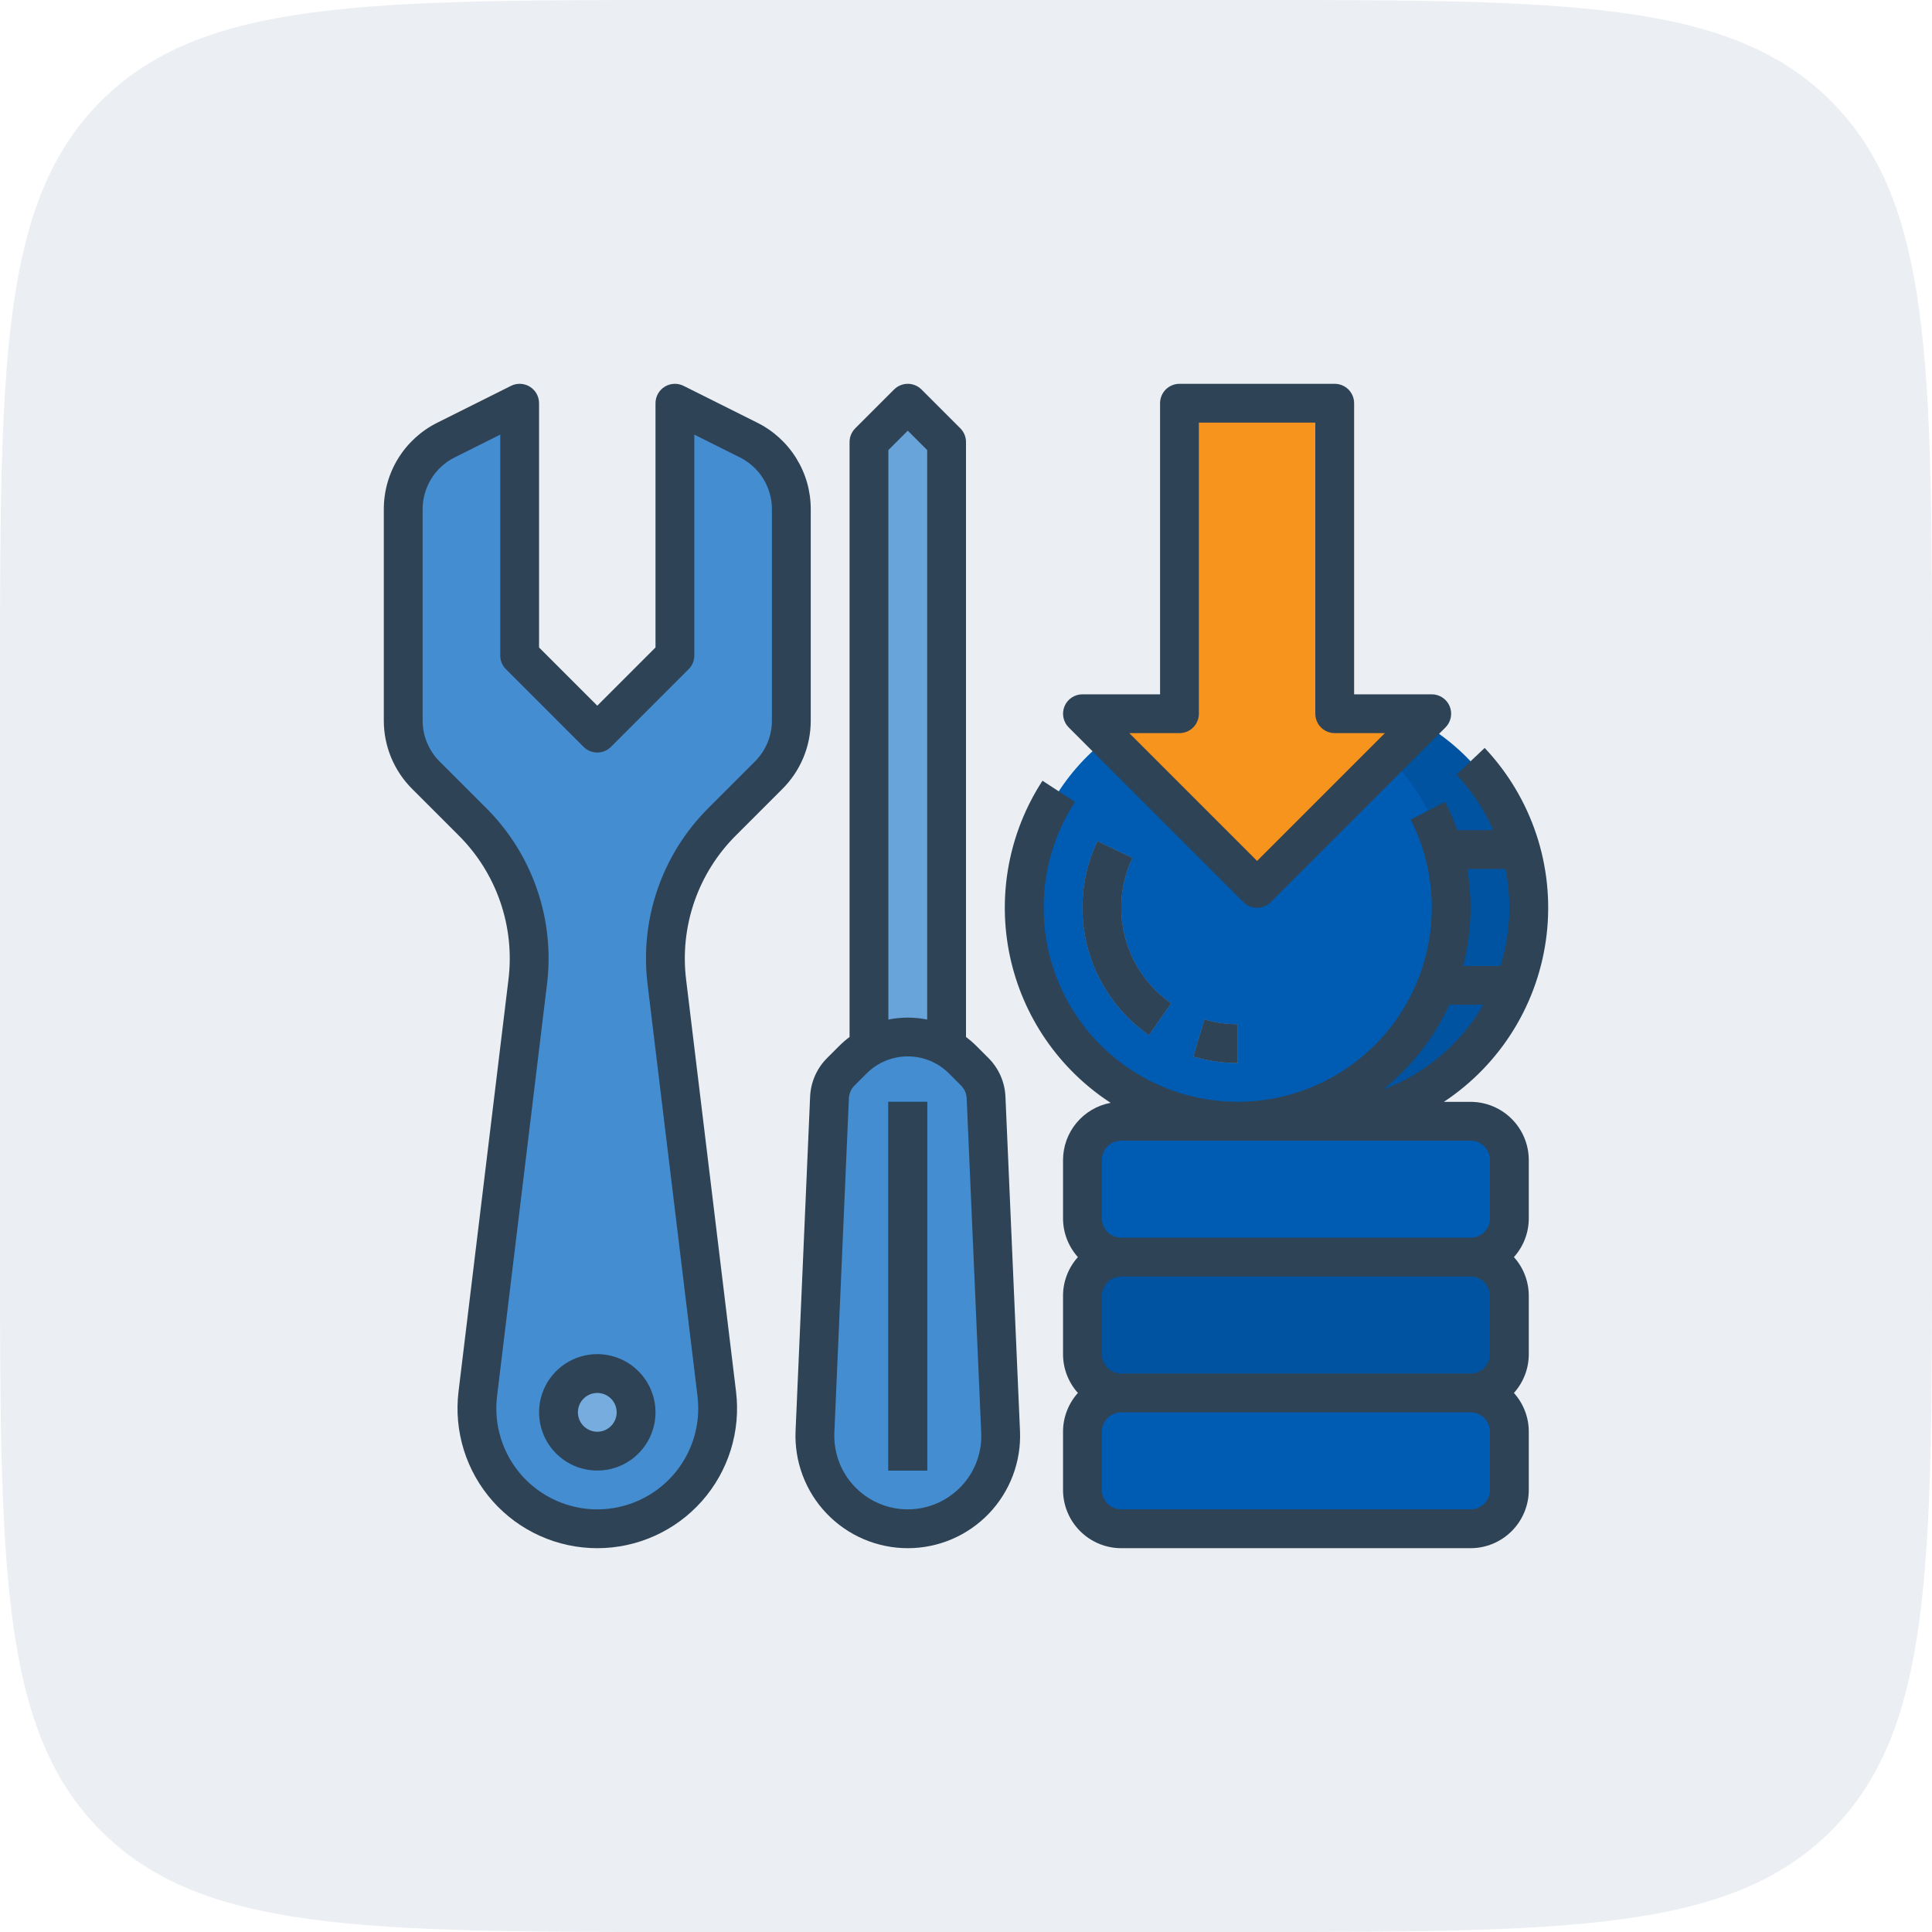 <svg width="112" height="112" viewBox="0 0 112 112" fill="none" xmlns="http://www.w3.org/2000/svg">
<path d="M0 40C0 21.144 0 11.716 5.858 5.858C11.716 0 21.144 0 40 0H72C90.856 0 100.284 0 106.142 5.858C112 11.716 112 21.144 112 40V72C112 90.856 112 100.284 106.142 106.142C100.284 112 90.856 112 72 112H40C21.144 112 11.716 112 5.858 106.142C0 100.284 0 90.856 0 72V40Z" fill="#9EACC0" fill-opacity="0.2"/>
<path d="M76.25 40.25H71.75V65H76.25C79.532 65 82.68 63.696 85 61.375C87.321 59.055 88.625 55.907 88.625 52.625C88.625 49.343 87.321 46.195 85 43.875C82.68 41.554 79.532 40.25 76.25 40.25Z" fill="#0053A1"/>
<path d="M52.625 23.375L50.375 25.625V61.625H54.875V25.625L52.625 23.375Z" fill="#68A3DA"/>
<path d="M45.875 41.761V29.531C45.875 28.695 45.642 27.876 45.203 27.165C44.764 26.454 44.135 25.88 43.388 25.506L39.125 23.375V38L34.625 42.5L30.125 38V23.375L25.863 25.506C25.115 25.88 24.486 26.454 24.047 27.165C23.608 27.876 23.375 28.695 23.375 29.531V41.761C23.375 42.955 23.849 44.099 24.693 44.943L27.378 47.628C28.584 48.834 29.5 50.299 30.057 51.912C30.614 53.525 30.796 55.243 30.591 56.936L27.698 80.807C27.579 81.787 27.669 82.781 27.963 83.724C28.257 84.666 28.748 85.536 29.402 86.275C30.057 87.014 30.861 87.605 31.761 88.01C32.662 88.415 33.638 88.625 34.625 88.625C35.612 88.625 36.588 88.415 37.489 88.01C38.389 87.605 39.193 87.014 39.848 86.275C40.502 85.536 40.993 84.666 41.287 83.724C41.581 82.781 41.671 81.787 41.552 80.807L38.659 56.936C38.454 55.243 38.636 53.525 39.193 51.912C39.75 50.299 40.666 48.834 41.872 47.628L44.557 44.943C44.975 44.525 45.306 44.029 45.532 43.483C45.759 42.937 45.875 42.352 45.875 41.761Z" fill="#448DD1"/>
<path d="M34.625 84.125C35.868 84.125 36.875 83.118 36.875 81.875C36.875 80.632 35.868 79.625 34.625 79.625C33.382 79.625 32.375 80.632 32.375 81.875C32.375 83.118 33.382 84.125 34.625 84.125Z" fill="#77ACDE"/>
<path d="M56.501 62.131L55.802 61.432C55.384 61.014 54.888 60.683 54.342 60.457C53.796 60.23 53.211 60.114 52.62 60.114C52.029 60.114 51.444 60.23 50.898 60.457C50.352 60.683 49.856 61.014 49.438 61.432L48.739 62.131C48.341 62.529 48.107 63.062 48.082 63.624L47.239 83.005C47.208 83.732 47.324 84.457 47.58 85.137C47.836 85.817 48.227 86.439 48.73 86.964C49.233 87.489 49.837 87.907 50.505 88.192C51.174 88.478 51.893 88.625 52.62 88.625C53.347 88.625 54.066 88.478 54.735 88.192C55.404 87.907 56.008 87.489 56.51 86.964C57.013 86.439 57.404 85.817 57.66 85.137C57.917 84.457 58.032 83.732 58.001 83.005L57.158 63.624C57.134 63.062 56.899 62.529 56.501 62.131Z" fill="#448DD1"/>
<path d="M53.75 63.875H51.5V85.25H53.75V63.875Z" fill="#0054A3"/>
<path d="M85.25 72.875H65C63.757 72.875 62.75 73.882 62.75 75.125V78.5C62.75 79.743 63.757 80.75 65 80.75H85.25C86.493 80.75 87.5 79.743 87.5 78.5V75.125C87.5 73.882 86.493 72.875 85.25 72.875Z" fill="#0053A1"/>
<path d="M85.25 65H65C63.757 65 62.75 66.007 62.75 67.25V70.625C62.75 71.868 63.757 72.875 65 72.875H85.25C86.493 72.875 87.5 71.868 87.5 70.625V67.25C87.5 66.007 86.493 65 85.25 65Z" fill="#005CB3"/>
<path d="M85.25 80.75H65C63.757 80.75 62.75 81.757 62.75 83V86.375C62.75 87.618 63.757 88.625 65 88.625H85.25C86.493 88.625 87.5 87.618 87.5 86.375V83C87.5 81.757 86.493 80.75 85.25 80.75Z" fill="#005CB3"/>
<path d="M71.75 65C78.585 65 84.125 59.459 84.125 52.625C84.125 45.791 78.585 40.25 71.75 40.25C64.915 40.25 59.375 45.791 59.375 52.625C59.375 59.459 64.915 65 71.75 65Z" fill="#005CB3"/>
<path d="M71.75 61.625C70.88 61.626 70.014 61.5 69.179 61.252L69.821 59.096C70.447 59.282 71.097 59.376 71.75 59.375V61.625ZM66.606 60.011C65.417 59.181 64.445 58.077 63.773 56.791C63.102 55.505 62.751 54.076 62.75 52.625C62.747 51.291 63.043 49.972 63.617 48.767L65.649 49.733C65.219 50.636 64.997 51.624 65 52.625C65.001 53.713 65.264 54.785 65.768 55.75C66.272 56.715 67.001 57.543 67.894 58.166L66.606 60.011Z" fill="#5995CE"/>
<path d="M68.375 23.375V41.375H62.75L72.875 51.5L83 41.375H77.375V23.375H68.375Z" fill="#F7941E"/>
<path d="M87.781 48.125H80.75V50.375H88.42C88.279 49.606 88.065 48.853 87.781 48.125ZM88.159 56H80.75V58.25H87.275C87.643 57.531 87.939 56.777 88.159 56Z" fill="#005CB3"/>
<path d="M45.352 45.739C45.877 45.217 46.292 44.597 46.575 43.915C46.858 43.232 47.002 42.5 47 41.761V29.531C47.004 28.486 46.714 27.46 46.164 26.571C45.615 25.682 44.827 24.964 43.891 24.5L39.628 22.369C39.457 22.283 39.266 22.242 39.075 22.251C38.883 22.26 38.697 22.317 38.534 22.418C38.37 22.519 38.236 22.66 38.142 22.827C38.049 22.995 38 23.183 38 23.375V37.534L34.625 40.909L31.25 37.534V23.375C31.25 23.183 31.201 22.995 31.108 22.827C31.014 22.66 30.88 22.519 30.716 22.418C30.553 22.317 30.367 22.26 30.176 22.251C29.984 22.242 29.793 22.283 29.622 22.369L25.359 24.5C24.423 24.964 23.635 25.682 23.085 26.571C22.536 27.46 22.247 28.486 22.25 29.531V41.761C22.248 42.5 22.393 43.232 22.675 43.915C22.958 44.597 23.374 45.217 23.898 45.739L26.582 48.423C27.672 49.506 28.499 50.825 29 52.277C29.501 53.729 29.664 55.276 29.474 56.801L26.581 80.672C26.443 81.81 26.548 82.964 26.889 84.059C27.23 85.153 27.8 86.163 28.56 87.021C29.321 87.879 30.254 88.566 31.3 89.036C32.345 89.507 33.479 89.75 34.625 89.75C35.772 89.75 36.905 89.507 37.95 89.036C38.996 88.566 39.929 87.879 40.69 87.021C41.45 86.163 42.02 85.153 42.361 84.059C42.702 82.964 42.807 81.81 42.669 80.672L39.776 56.801C39.587 55.276 39.749 53.729 40.25 52.277C40.751 50.825 41.578 49.506 42.668 48.423L45.352 45.739ZM37.542 57.072L40.436 80.943C40.535 81.765 40.459 82.599 40.213 83.389C39.966 84.18 39.555 84.909 39.006 85.529C38.456 86.148 37.782 86.645 37.027 86.984C36.272 87.324 35.453 87.5 34.625 87.5C33.797 87.5 32.978 87.324 32.223 86.984C31.468 86.645 30.794 86.148 30.244 85.529C29.695 84.909 29.284 84.18 29.037 83.389C28.791 82.599 28.715 81.765 28.814 80.942L31.708 57.072C31.939 55.209 31.741 53.317 31.128 51.542C30.516 49.767 29.505 48.156 28.173 46.832L25.488 44.148C25.174 43.835 24.925 43.463 24.755 43.053C24.586 42.644 24.499 42.204 24.5 41.761V29.531C24.498 28.904 24.672 28.289 25.001 27.755C25.331 27.221 25.804 26.791 26.366 26.512L29 25.195V38C29 38.148 29.029 38.294 29.086 38.431C29.142 38.567 29.225 38.691 29.33 38.795L33.83 43.295C34.041 43.506 34.327 43.625 34.625 43.625C34.923 43.625 35.209 43.506 35.42 43.295L39.92 38.795C40.025 38.691 40.108 38.567 40.164 38.431C40.221 38.294 40.25 38.148 40.25 38V25.195L42.884 26.512C43.446 26.791 43.919 27.221 44.249 27.755C44.578 28.289 44.752 28.904 44.75 29.531V41.761C44.751 42.204 44.664 42.644 44.495 43.053C44.325 43.463 44.076 43.835 43.761 44.148L41.077 46.832C39.745 48.156 38.734 49.767 38.122 51.542C37.509 53.317 37.311 55.209 37.542 57.072Z" fill="#2E4356"/>
<path d="M34.625 78.5C33.958 78.5 33.305 78.698 32.75 79.069C32.195 79.44 31.762 79.967 31.507 80.583C31.252 81.2 31.185 81.879 31.315 82.533C31.445 83.188 31.767 83.789 32.239 84.261C32.711 84.733 33.312 85.055 33.967 85.185C34.621 85.315 35.3 85.249 35.917 84.993C36.533 84.738 37.06 84.305 37.431 83.75C37.802 83.195 38 82.543 38 81.875C37.999 80.98 37.643 80.122 37.01 79.49C36.378 78.857 35.52 78.501 34.625 78.5ZM34.625 83C34.403 83 34.185 82.934 34 82.81C33.815 82.687 33.671 82.511 33.586 82.305C33.501 82.1 33.478 81.874 33.522 81.656C33.565 81.437 33.672 81.237 33.83 81.079C33.987 80.922 34.187 80.815 34.406 80.772C34.624 80.728 34.85 80.75 35.056 80.836C35.261 80.921 35.437 81.065 35.56 81.25C35.684 81.435 35.75 81.652 35.75 81.875C35.75 82.173 35.631 82.459 35.42 82.67C35.209 82.881 34.923 83 34.625 83ZM58.287 63.575C58.251 62.732 57.899 61.932 57.302 61.336L56.602 60.636C56.414 60.449 56.213 60.274 56 60.115V25.625C56 25.477 55.971 25.331 55.914 25.194C55.858 25.058 55.775 24.934 55.67 24.829L53.42 22.579C53.209 22.369 52.923 22.25 52.625 22.25C52.327 22.25 52.041 22.369 51.83 22.579L49.58 24.829C49.475 24.934 49.392 25.058 49.336 25.194C49.279 25.331 49.25 25.477 49.25 25.625V60.115C49.037 60.274 48.836 60.449 48.648 60.636L47.948 61.336C47.351 61.932 46.999 62.732 46.963 63.575L46.12 82.956C46.082 83.834 46.222 84.711 46.532 85.533C46.842 86.356 47.315 87.107 47.922 87.742C48.53 88.376 49.26 88.882 50.068 89.227C50.877 89.572 51.746 89.75 52.625 89.75C53.504 89.75 54.373 89.572 55.182 89.227C55.99 88.882 56.72 88.376 57.328 87.742C57.935 87.107 58.408 86.356 58.718 85.533C59.028 84.711 59.168 83.834 59.13 82.956L58.287 63.575ZM51.5 26.091L52.625 24.966L53.75 26.091V59.105C53.008 58.955 52.242 58.955 51.5 59.105V26.091ZM55.703 86.186C55.103 86.812 54.328 87.24 53.479 87.413C52.63 87.587 51.749 87.498 50.952 87.158C50.155 86.817 49.481 86.242 49.019 85.509C48.558 84.776 48.331 83.92 48.368 83.054L49.211 63.673C49.223 63.392 49.34 63.126 49.539 62.927L50.239 62.227C50.872 61.595 51.73 61.24 52.625 61.24C53.52 61.24 54.378 61.595 55.011 62.227L55.711 62.927C55.91 63.126 56.027 63.392 56.039 63.673L56.882 83.054C56.909 83.629 56.818 84.203 56.615 84.742C56.413 85.28 56.102 85.772 55.703 86.186Z" fill="#2E4356"/>
<path d="M53.75 63.875H51.5V85.25H53.75V63.875Z" fill="#2E4356"/>
<path d="M85.25 63.875H83.704C85.344 62.789 86.728 61.357 87.757 59.68C88.786 58.004 89.436 56.122 89.661 54.167C89.887 52.213 89.682 50.232 89.061 48.365C88.44 46.498 87.419 44.79 86.068 43.359L84.432 44.903C85.323 45.846 86.043 46.936 86.562 48.125H84.482C84.283 47.564 84.048 47.017 83.777 46.488L81.774 47.512C82.585 49.094 83.006 50.847 83 52.625C83 54.375 82.591 56.102 81.806 57.667C81.021 59.231 79.881 60.591 78.478 61.638C77.075 62.685 75.447 63.391 73.724 63.698C72 64.005 70.229 63.905 68.55 63.407C66.872 62.91 65.333 62.027 64.056 60.829C62.779 59.632 61.798 58.153 61.193 56.51C60.588 54.868 60.375 53.106 60.57 51.367C60.766 49.627 61.364 47.957 62.319 46.489L60.434 45.26C58.482 48.26 57.801 51.913 58.542 55.414C59.283 58.916 61.384 61.98 64.384 63.932C63.609 64.077 62.91 64.488 62.406 65.094C61.902 65.699 61.626 66.462 61.625 67.25V70.625C61.624 71.456 61.932 72.257 62.487 72.875C61.932 73.492 61.624 74.294 61.625 75.125V78.5C61.624 79.331 61.932 80.132 62.487 80.75C61.932 81.367 61.624 82.169 61.625 83V86.375C61.626 87.269 61.982 88.127 62.615 88.76C63.247 89.393 64.105 89.749 65 89.75H85.25C86.145 89.749 87.003 89.393 87.635 88.76C88.268 88.127 88.624 87.269 88.625 86.375V83C88.626 82.169 88.319 81.367 87.763 80.75C88.319 80.132 88.626 79.331 88.625 78.5V75.125C88.626 74.294 88.319 73.492 87.763 72.875C88.319 72.257 88.626 71.456 88.625 70.625V67.25C88.624 66.355 88.268 65.497 87.635 64.864C87.003 64.232 86.145 63.876 85.25 63.875ZM85.064 50.375H87.273C87.654 52.244 87.554 54.18 86.982 56H84.823C85.107 54.897 85.251 53.763 85.25 52.625C85.25 51.871 85.188 51.118 85.064 50.375ZM84.021 58.25H85.987C84.675 60.513 82.619 62.251 80.17 63.169C81.819 61.851 83.137 60.166 84.021 58.25ZM86.375 86.375C86.375 86.673 86.256 86.959 86.045 87.17C85.834 87.381 85.548 87.499 85.25 87.5H65C64.702 87.499 64.416 87.381 64.205 87.17C63.994 86.959 63.875 86.673 63.875 86.375V83C63.875 82.701 63.994 82.415 64.205 82.205C64.416 81.994 64.702 81.875 65 81.875H85.25C85.548 81.875 85.834 81.994 86.045 82.205C86.256 82.415 86.375 82.701 86.375 83V86.375ZM86.375 78.5C86.375 78.798 86.256 79.084 86.045 79.295C85.834 79.506 85.548 79.624 85.25 79.625H65C64.702 79.624 64.416 79.506 64.205 79.295C63.994 79.084 63.875 78.798 63.875 78.5V75.125C63.875 74.826 63.994 74.54 64.205 74.33C64.416 74.119 64.702 74 65 74H85.25C85.548 74 85.834 74.119 86.045 74.33C86.256 74.54 86.375 74.826 86.375 75.125V78.5ZM86.375 70.625C86.375 70.923 86.256 71.209 86.045 71.42C85.834 71.631 85.548 71.749 85.25 71.75H65C64.702 71.749 64.416 71.631 64.205 71.42C63.994 71.209 63.875 70.923 63.875 70.625V67.25C63.875 66.951 63.994 66.665 64.205 66.455C64.416 66.244 64.702 66.125 65 66.125H85.25C85.548 66.125 85.834 66.244 86.045 66.455C86.256 66.665 86.375 66.951 86.375 67.25V70.625Z" fill="#2E4356"/>
<path d="M71.75 61.625V59.375C71.097 59.376 70.447 59.282 69.821 59.096L69.179 61.252C70.014 61.5 70.879 61.626 71.75 61.625ZM63.617 48.767C63.043 49.972 62.747 51.291 62.75 52.625C62.751 54.076 63.102 55.505 63.773 56.791C64.445 58.076 65.417 59.181 66.606 60.011L67.894 58.166C67.001 57.543 66.272 56.715 65.768 55.75C65.264 54.785 65.001 53.713 65 52.625C64.997 51.624 65.219 50.636 65.649 49.733L63.617 48.767ZM72.079 52.295C72.184 52.4 72.308 52.483 72.445 52.539C72.581 52.596 72.727 52.625 72.875 52.625C73.023 52.625 73.169 52.596 73.305 52.539C73.442 52.483 73.566 52.4 73.671 52.295L83.796 42.17C83.953 42.013 84.06 41.813 84.103 41.594C84.147 41.376 84.124 41.15 84.039 40.944C83.954 40.739 83.81 40.563 83.625 40.44C83.44 40.316 83.222 40.25 83 40.25H78.5V23.375C78.5 23.227 78.471 23.081 78.414 22.945C78.358 22.808 78.275 22.684 78.171 22.579C78.066 22.475 77.942 22.392 77.805 22.336C77.669 22.279 77.523 22.25 77.375 22.25H68.375C68.227 22.25 68.081 22.279 67.945 22.336C67.808 22.392 67.684 22.475 67.579 22.579C67.475 22.684 67.392 22.808 67.336 22.945C67.279 23.081 67.25 23.227 67.25 23.375V40.25H62.75C62.528 40.25 62.31 40.316 62.125 40.44C61.94 40.563 61.796 40.739 61.711 40.944C61.626 41.15 61.603 41.376 61.647 41.594C61.69 41.813 61.797 42.013 61.955 42.17L72.079 52.295ZM68.375 42.5C68.523 42.5 68.669 42.471 68.805 42.414C68.942 42.358 69.066 42.275 69.171 42.17C69.275 42.066 69.358 41.942 69.414 41.806C69.471 41.669 69.5 41.523 69.5 41.375V24.5H76.25V41.375C76.25 41.523 76.279 41.669 76.336 41.806C76.392 41.942 76.475 42.066 76.579 42.17C76.684 42.275 76.808 42.358 76.945 42.414C77.081 42.471 77.227 42.5 77.375 42.5H80.284L72.875 49.909L65.466 42.5H68.375Z" fill="#2E4356"/>
</svg>
